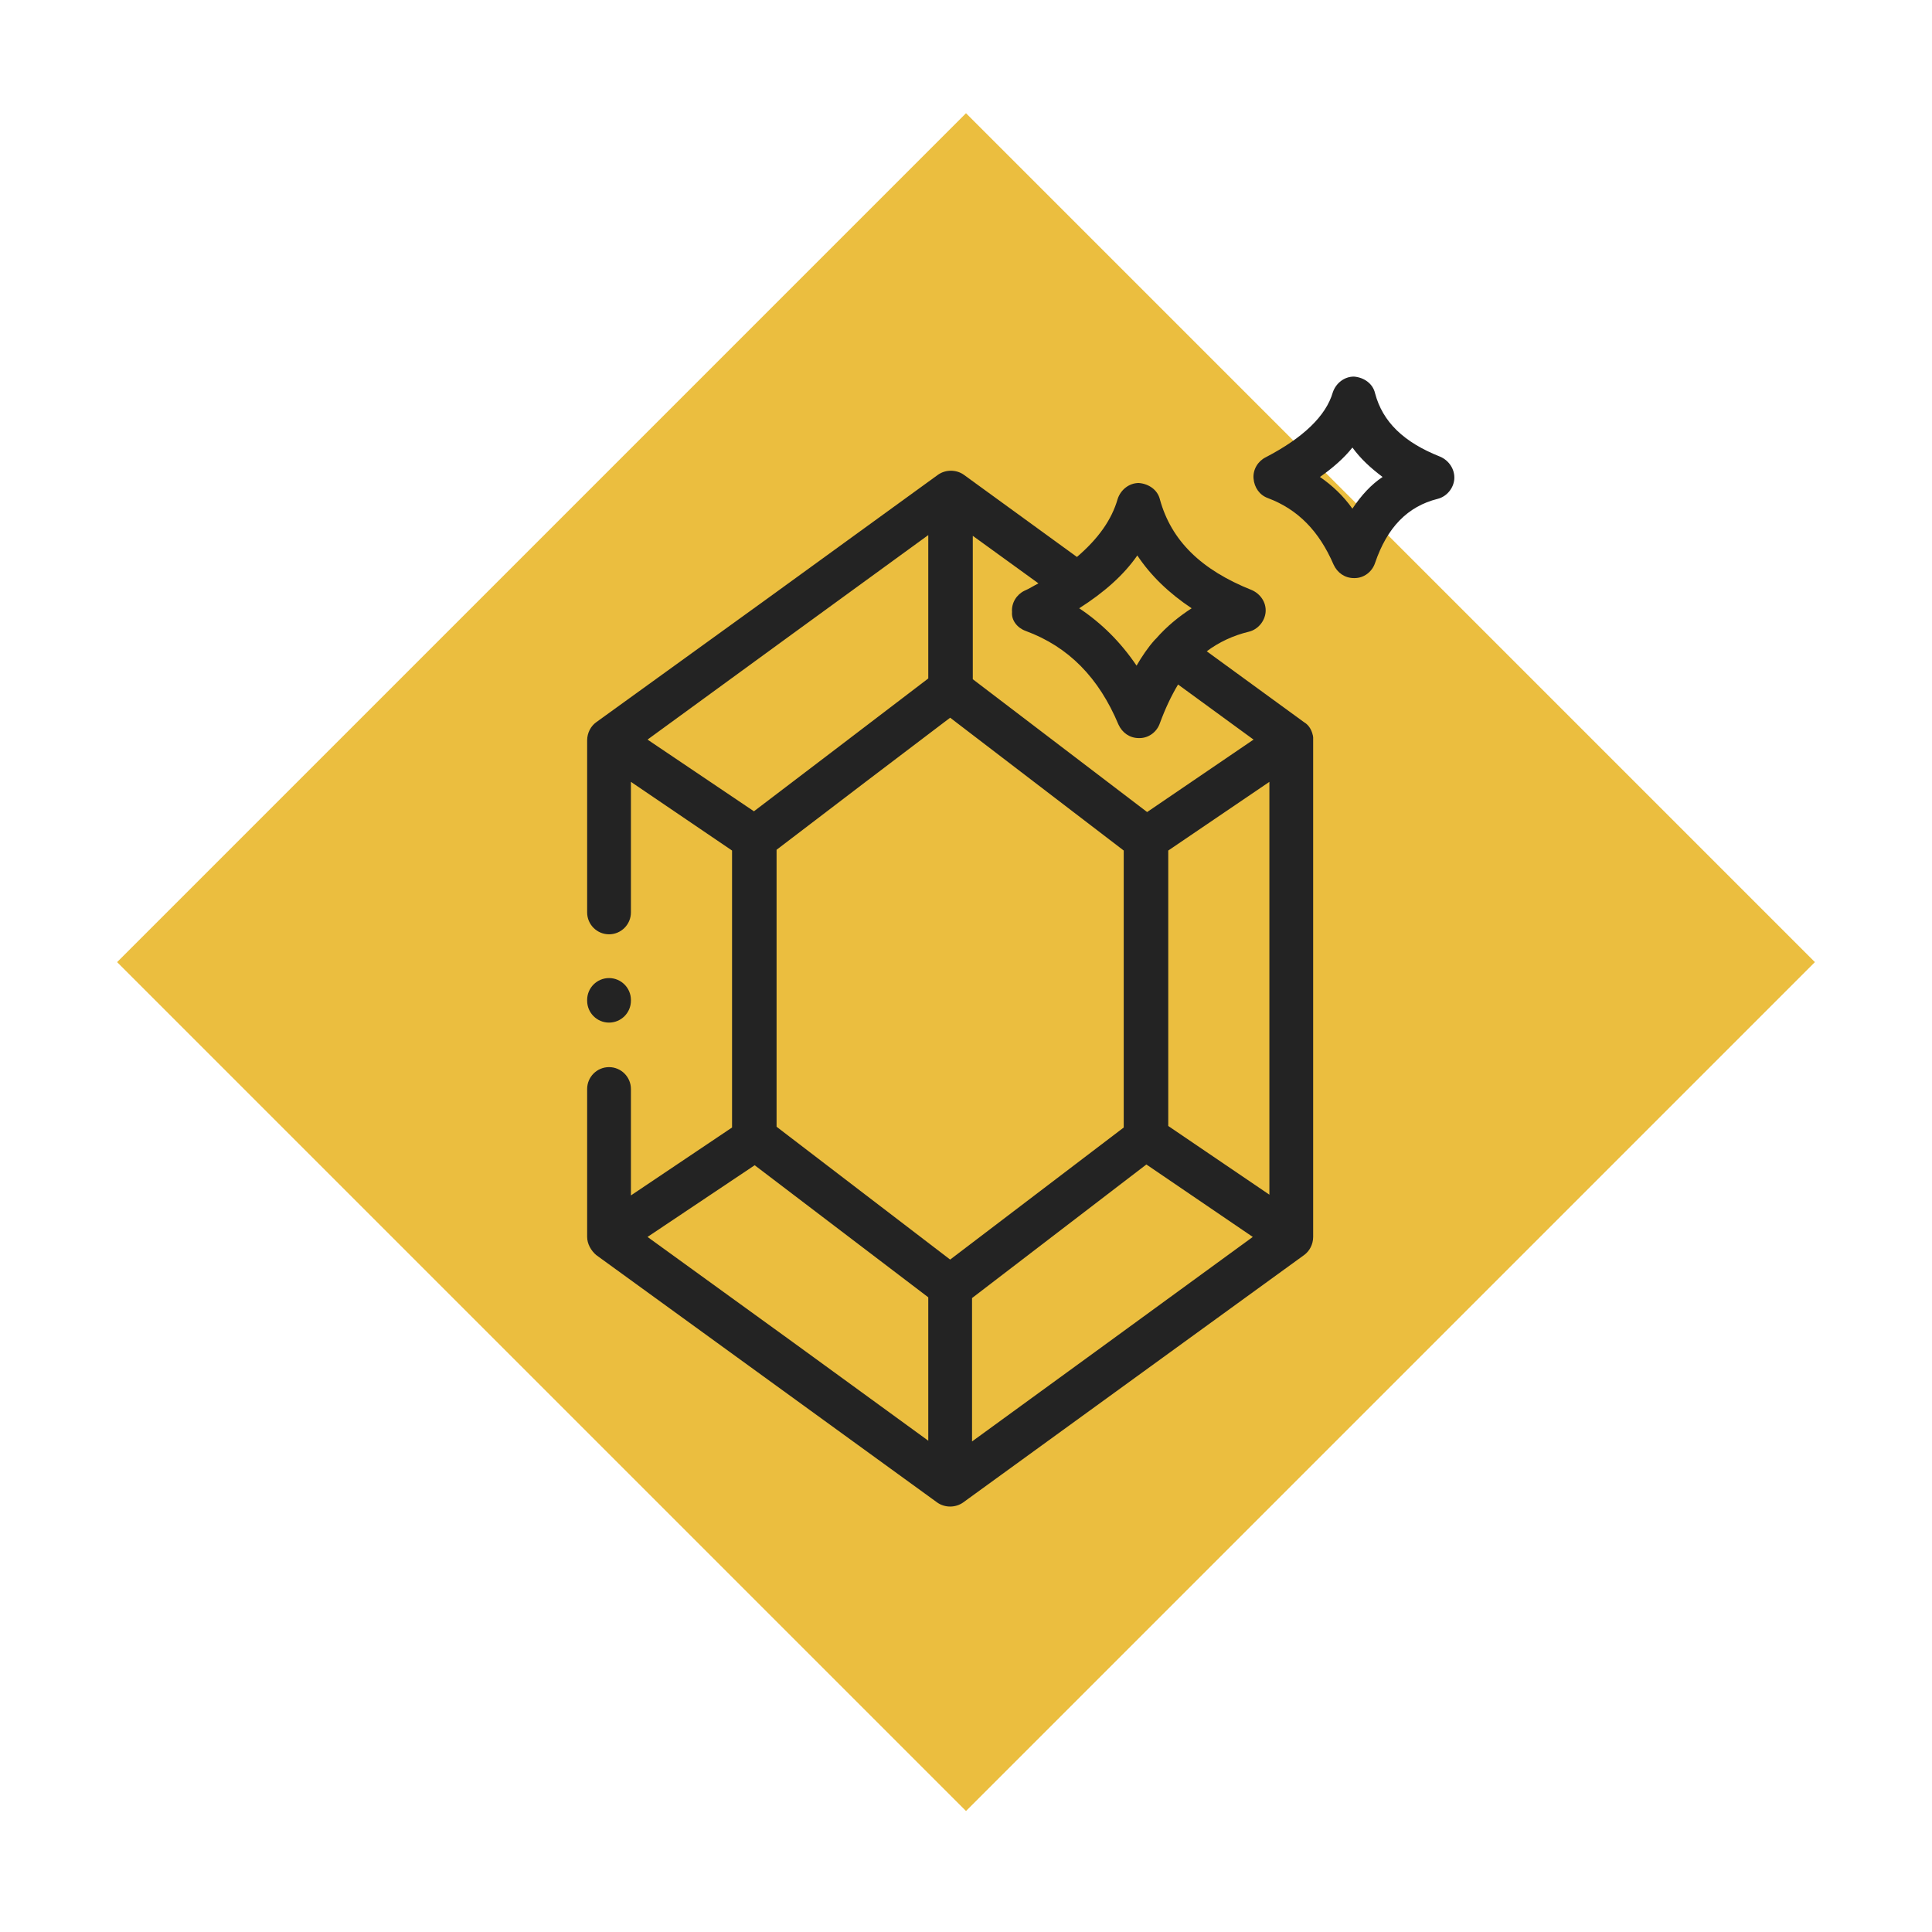 <?xml version="1.0" encoding="utf-8"?>
<!-- Generator: Adobe Illustrator 23.0.3, SVG Export Plug-In . SVG Version: 6.00 Build 0)  -->
<svg version="1.1" id="Capa_1" xmlns="http://www.w3.org/2000/svg" xmlns:xlink="http://www.w3.org/1999/xlink" x="0px" y="0px"
	 viewBox="0 0 256 256" style="enable-background:new 0 0 256 256;" xml:space="preserve">
<style type="text/css">
	.st0{fill:#EBBE3F;}
	.st1{fill:#232323;}
</style>
<g>
	
		<rect x="48.5" y="47.9" transform="matrix(0.707 -0.707 0.707 0.707 -52.638 127.91)" class="st0" width="159.1" height="159.1"/>
	<g>
		<g>
			<path class="st1" d="M174,97.7c-0.1-0.8-0.5-1.6-1.2-2l-12.9-9.4c1.6-1.2,3.5-2.1,5.6-2.6c1.2-0.3,2.1-1.4,2.2-2.6
				c0.1-1.3-0.7-2.4-1.8-2.9c-6.8-2.7-10.7-6.6-12.2-12c-0.3-1.3-1.5-2.1-2.8-2.2c0,0,0,0,0,0c-1.3,0-2.4,0.9-2.8,2.1
				c-0.8,2.8-2.6,5.3-5.4,7.7l-15-10.9c-1-0.7-2.4-0.7-3.4,0l-22.6,16.4L79,95.7c-0.7,0.5-1.2,1.4-1.2,2.4v22.8
				c0,1.6,1.3,2.9,2.9,2.9c1.6,0,2.9-1.3,2.9-2.9v-17.3l13.4,9.1v36.7l-13.4,9v-14.1c0-1.6-1.3-2.9-2.9-2.9c-1.6,0-2.9,1.3-2.9,2.9
				v19.6c0,0.9,0.5,1.8,1.2,2.4l22.6,16.4l22.6,16.4c1,0.7,2.4,0.7,3.4,0l22.6-16.4l22.6-16.4c0.7-0.5,1.2-1.4,1.2-2.4V98.1
				C174,98,174,97.9,174,97.7C174,97.8,174,97.8,174,97.7C174,97.8,174,97.8,174,97.7C174,97.7,174,97.9,174,97.7
				C173.9,96.9,174,97.9,174,97.7L174,97.7z M154.8,149.2v-36.5l13.4-9.1v54.7L154.8,149.2z M125.9,166.9l-23-17.6v-36.7l11.8-9
				l11.2-8.5l23,17.6v36.7L125.9,166.9z M150.7,73.6c1.8,2.7,4.2,5,7.2,7c-1.7,1.1-3.3,2.4-4.7,4c-0.1,0.1-0.1,0.1-0.2,0.2
				c-0.9,1-1.7,2.2-2.4,3.4c-2.1-3.1-4.6-5.6-7.6-7.6C146.3,78.5,148.9,76.2,150.7,73.6L150.7,73.6z M135.9,83.6
				c5.7,2.1,9.7,6.2,12.3,12.4c0.5,1.1,1.5,1.8,2.7,1.8c0,0,0.1,0,0.1,0c1.2,0,2.3-0.8,2.7-2c0.7-1.9,1.5-3.6,2.4-5.1l10,7.3
				l-14.1,9.6l-23.1-17.6v-19l8.7,6.3c-0.6,0.3-1.2,0.7-1.9,1c-1,0.5-1.7,1.6-1.6,2.8C134,82.2,134.8,83.2,135.9,83.6L135.9,83.6z
				 M105,84l18-13.1v19l-11.8,9l-11.3,8.6L85.8,98L105,84z M85.8,163.9l14.2-9.5l23,17.5v19l-18-13.1L85.8,163.9z M146.8,177.9
				l-18,13.1v-19l23.1-17.7l14.1,9.6L146.8,177.9z M146.8,177.9"/>
		</g>
		<path class="st1" d="M190.8,60.5c-4.8-1.9-7.6-4.6-8.6-8.4c-0.3-1.3-1.5-2.1-2.8-2.2c0,0,0,0,0,0c-1.3,0-2.4,0.9-2.8,2.1
			c-0.9,3.1-3.9,6-8.9,8.6c-1,0.5-1.7,1.6-1.6,2.8c0.1,1.2,0.8,2.2,1.9,2.6c4,1.5,6.8,4.4,8.7,8.8c0.5,1.1,1.5,1.8,2.7,1.8
			c0,0,0.1,0,0.1,0c1.2,0,2.3-0.8,2.7-2c1.6-4.7,4.3-7.5,8.3-8.5c1.2-0.3,2.1-1.4,2.2-2.6C192.8,62.2,192,61,190.8,60.5L190.8,60.5z
			 M179.2,67.4c-1.2-1.7-2.7-3.1-4.3-4.2c1.7-1.2,3.2-2.5,4.3-3.9c1.1,1.5,2.4,2.7,4,3.9C181.7,64.2,180.4,65.6,179.2,67.4
			L179.2,67.4z M179.2,67.4"/>
		<path class="st1" d="M80.7,135.5c1.6,0,2.9-1.3,2.9-2.9v-0.1c0-1.6-1.3-2.9-2.9-2.9c-1.6,0-2.9,1.3-2.9,2.9v0.1
			C77.8,134.2,79.1,135.5,80.7,135.5L80.7,135.5z M80.7,135.5"/>
	</g>
</g>
</svg>
